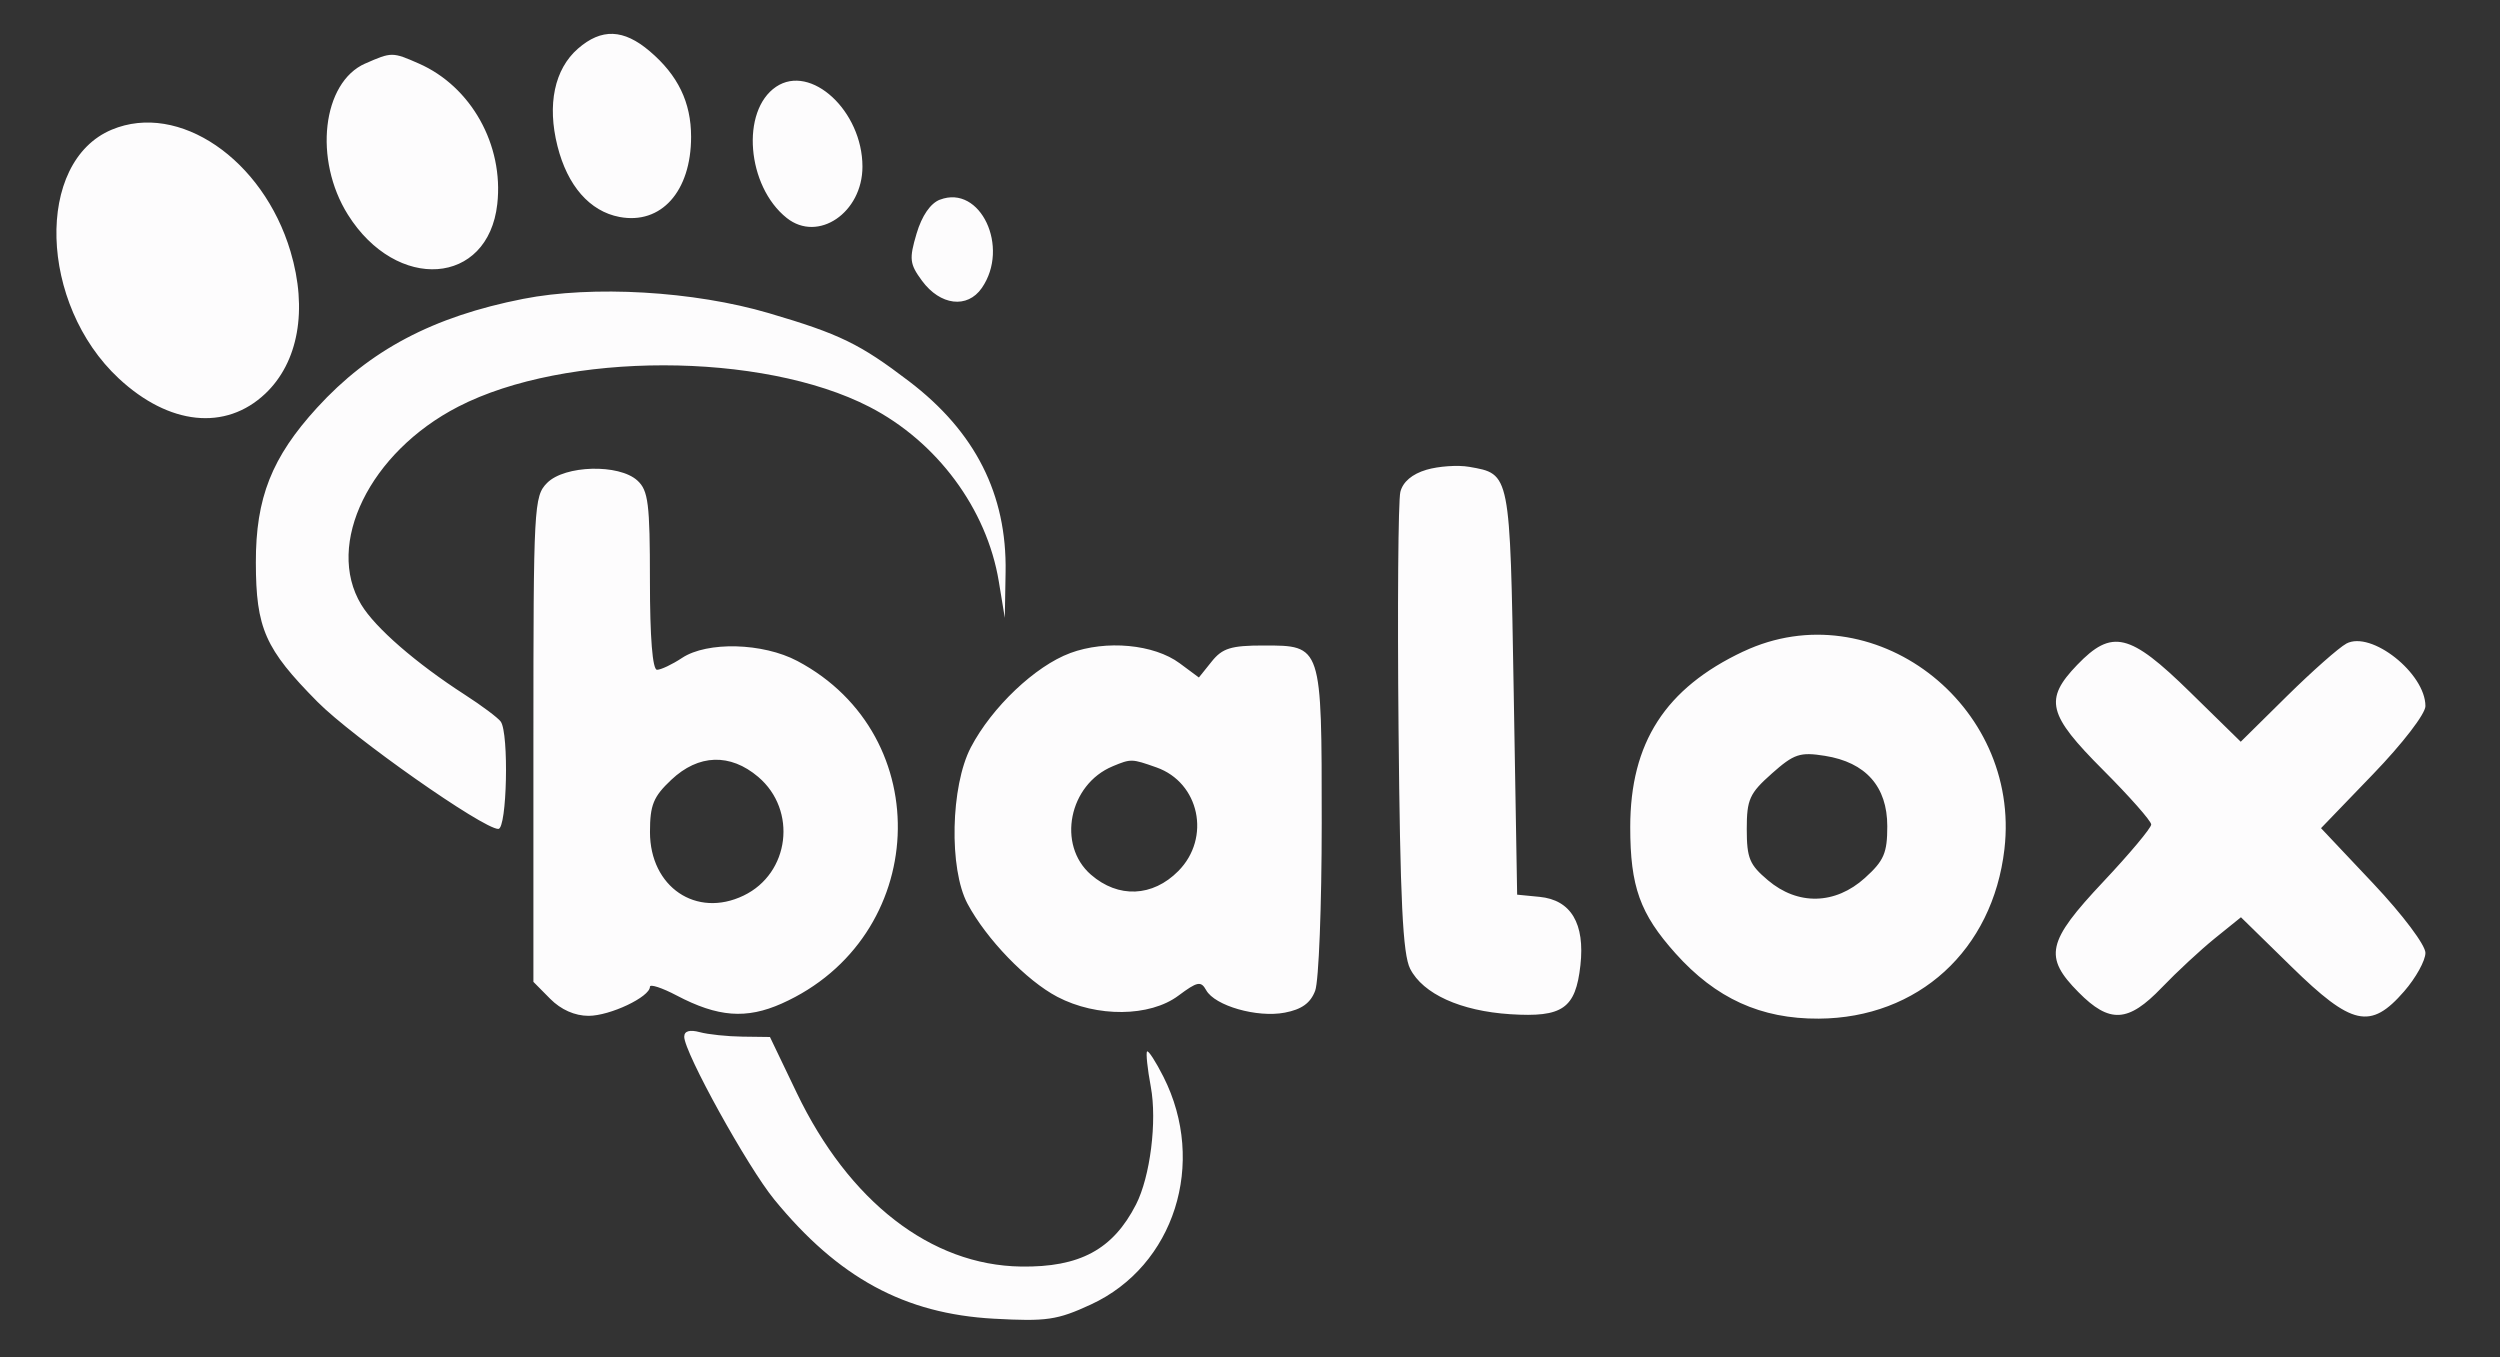 <svg width="105" height="57" viewBox="0 0 105 57" fill="none" xmlns="http://www.w3.org/2000/svg">
<rect x="0" y="0" width="105" height="57" fill="#333333" stroke="none"/>
<path fill-rule="evenodd" clip-rule="evenodd" d="M28.737 43.541C28.737 44.2 31.396 49.009 32.521 50.382C35.213 53.67 37.989 55.178 41.738 55.385C43.96 55.507 44.402 55.444 45.822 54.787C49.321 53.17 50.697 48.85 48.865 45.226C48.542 44.586 48.231 44.108 48.178 44.162C48.123 44.218 48.192 44.886 48.334 45.646C48.602 47.093 48.309 49.426 47.711 50.592C46.744 52.48 45.352 53.232 42.882 53.195C39.101 53.141 35.652 50.468 33.458 45.89L32.338 43.554L31.187 43.539C30.553 43.531 29.743 43.447 29.387 43.35C28.969 43.237 28.739 43.304 28.739 43.536M46.733 32.184C44.894 32.946 44.383 35.489 45.82 36.737C46.968 37.735 48.41 37.675 49.49 36.583C50.87 35.189 50.378 32.868 48.571 32.231C47.525 31.863 47.509 31.863 46.733 32.183M28.193 32.753C27.441 33.462 27.299 33.81 27.299 34.947C27.299 37.254 29.244 38.573 31.232 37.614C33.168 36.683 33.494 34.032 31.846 32.63C30.666 31.629 29.338 31.672 28.193 32.753ZM74.416 32.49C73.479 33.32 73.364 33.576 73.364 34.82C73.364 36.063 73.487 36.321 74.251 36.969C75.508 38.036 77.079 38 78.326 36.874C79.127 36.151 79.266 35.829 79.266 34.7C79.266 33.036 78.362 32.017 76.646 31.745C75.596 31.578 75.35 31.661 74.415 32.49M44.948 27.43C43.481 27.973 41.659 29.701 40.776 31.388C39.926 33.013 39.852 36.492 40.636 37.958C41.429 39.442 43.115 41.189 44.408 41.867C46.064 42.735 48.295 42.715 49.495 41.816C50.291 41.222 50.44 41.192 50.659 41.587C51.023 42.243 52.799 42.753 53.96 42.531C54.671 42.396 55.042 42.13 55.237 41.611C55.389 41.21 55.512 38.036 55.512 34.56C55.512 27.068 55.526 27.111 53.062 27.111C51.705 27.111 51.34 27.224 50.892 27.783L50.353 28.455L49.548 27.858C48.468 27.057 46.459 26.869 44.945 27.43M98.549 27.03C98.237 27.196 97.111 28.191 96.046 29.242L94.111 31.153L91.974 29.06C89.444 26.583 88.703 26.406 87.24 27.927C85.846 29.379 86.001 30.008 88.335 32.345C89.444 33.455 90.351 34.484 90.351 34.629C90.351 34.774 89.444 35.858 88.335 37.036C85.968 39.552 85.826 40.189 87.299 41.676C88.606 42.996 89.382 42.952 90.796 41.477C91.422 40.824 92.426 39.893 93.027 39.407L94.12 38.525L96.235 40.595C98.784 43.09 99.562 43.261 100.973 41.638C101.465 41.073 101.868 40.345 101.868 40.02C101.868 39.696 100.929 38.436 99.675 37.106L97.483 34.783L99.675 32.508C100.91 31.227 101.868 29.981 101.868 29.657C101.868 28.279 99.59 26.476 98.547 27.03M73.221 27.361C69.943 28.906 68.47 31.194 68.47 34.737C68.47 37.235 68.877 38.374 70.368 40.039C72.065 41.936 73.956 42.797 76.388 42.783C80.569 42.759 83.693 39.906 84.186 35.664C84.894 29.554 78.631 24.812 73.221 27.363M22.979 20.282C22.425 20.841 22.403 21.25 22.403 31.051V41.238L23.11 41.952C23.561 42.407 24.144 42.665 24.72 42.665C25.619 42.665 27.297 41.871 27.297 41.444C27.297 41.321 27.802 41.485 28.419 41.81C30.149 42.721 31.346 42.812 32.835 42.148C39.021 39.385 39.407 30.895 33.488 27.761C32.04 26.995 29.706 26.933 28.647 27.632C28.233 27.906 27.759 28.131 27.595 28.131C27.406 28.131 27.297 26.777 27.297 24.396C27.297 21.148 27.229 20.6 26.77 20.182C25.998 19.476 23.717 19.537 22.979 20.282ZM59.909 19.731C59.31 19.908 58.919 20.239 58.815 20.661C58.725 21.021 58.69 25.498 58.739 30.61C58.807 37.831 58.916 40.078 59.226 40.688C59.766 41.746 61.343 42.463 63.433 42.597C65.631 42.738 66.175 42.359 66.377 40.544C66.573 38.788 65.981 37.796 64.661 37.668L63.72 37.576L63.576 29.084C63.418 19.812 63.439 19.911 61.704 19.607C61.229 19.524 60.42 19.58 59.907 19.731M21.971 12.553C18.186 13.298 15.527 14.704 13.315 17.126C11.412 19.21 10.741 20.908 10.746 23.624C10.751 26.392 11.131 27.253 13.333 29.476C14.804 30.963 20.287 34.815 20.93 34.815C21.293 34.815 21.381 30.794 21.031 30.307C20.914 30.145 20.236 29.637 19.523 29.178C17.465 27.85 15.761 26.368 15.173 25.396C13.639 22.857 15.53 18.994 19.246 17.08C23.745 14.761 32.007 14.766 36.516 17.088C39.353 18.549 41.446 21.373 41.949 24.417L42.202 25.951L42.235 24.026C42.292 20.764 40.962 18.134 38.185 16.018C36.114 14.44 35.27 14.029 32.291 13.152C29.141 12.225 24.89 11.978 21.971 12.553ZM39.48 8.384C39.079 8.537 38.719 9.059 38.495 9.814C38.18 10.879 38.204 11.085 38.724 11.792C39.491 12.833 40.629 12.972 41.235 12.097C42.424 10.384 41.173 7.739 39.48 8.386M4.696 5.445C1.464 6.795 1.633 12.773 4.991 15.897C7.101 17.86 9.473 18.107 11.137 16.538C12.534 15.22 12.929 13.005 12.202 10.562C11.046 6.684 7.508 4.27 4.696 5.445ZM32.595 3.645C31.106 4.65 31.363 7.819 33.043 9.155C34.357 10.201 36.223 8.935 36.223 6.999C36.223 4.663 34.056 2.661 32.595 3.645ZM15.342 2.666C13.533 3.462 13.161 6.707 14.613 9.018C16.66 12.277 20.503 12.002 20.886 8.569C21.162 6.09 19.791 3.634 17.59 2.668C16.481 2.18 16.448 2.18 15.342 2.668M24.275 2.042C23.288 2.902 22.974 4.391 23.413 6.133C23.832 7.803 24.77 8.876 26.018 9.112C27.769 9.443 29.026 8.037 29.026 5.747C29.026 4.297 28.475 3.158 27.286 2.149C26.187 1.216 25.263 1.182 24.275 2.042Z" fill="#FDFCFD"/>
</svg>
